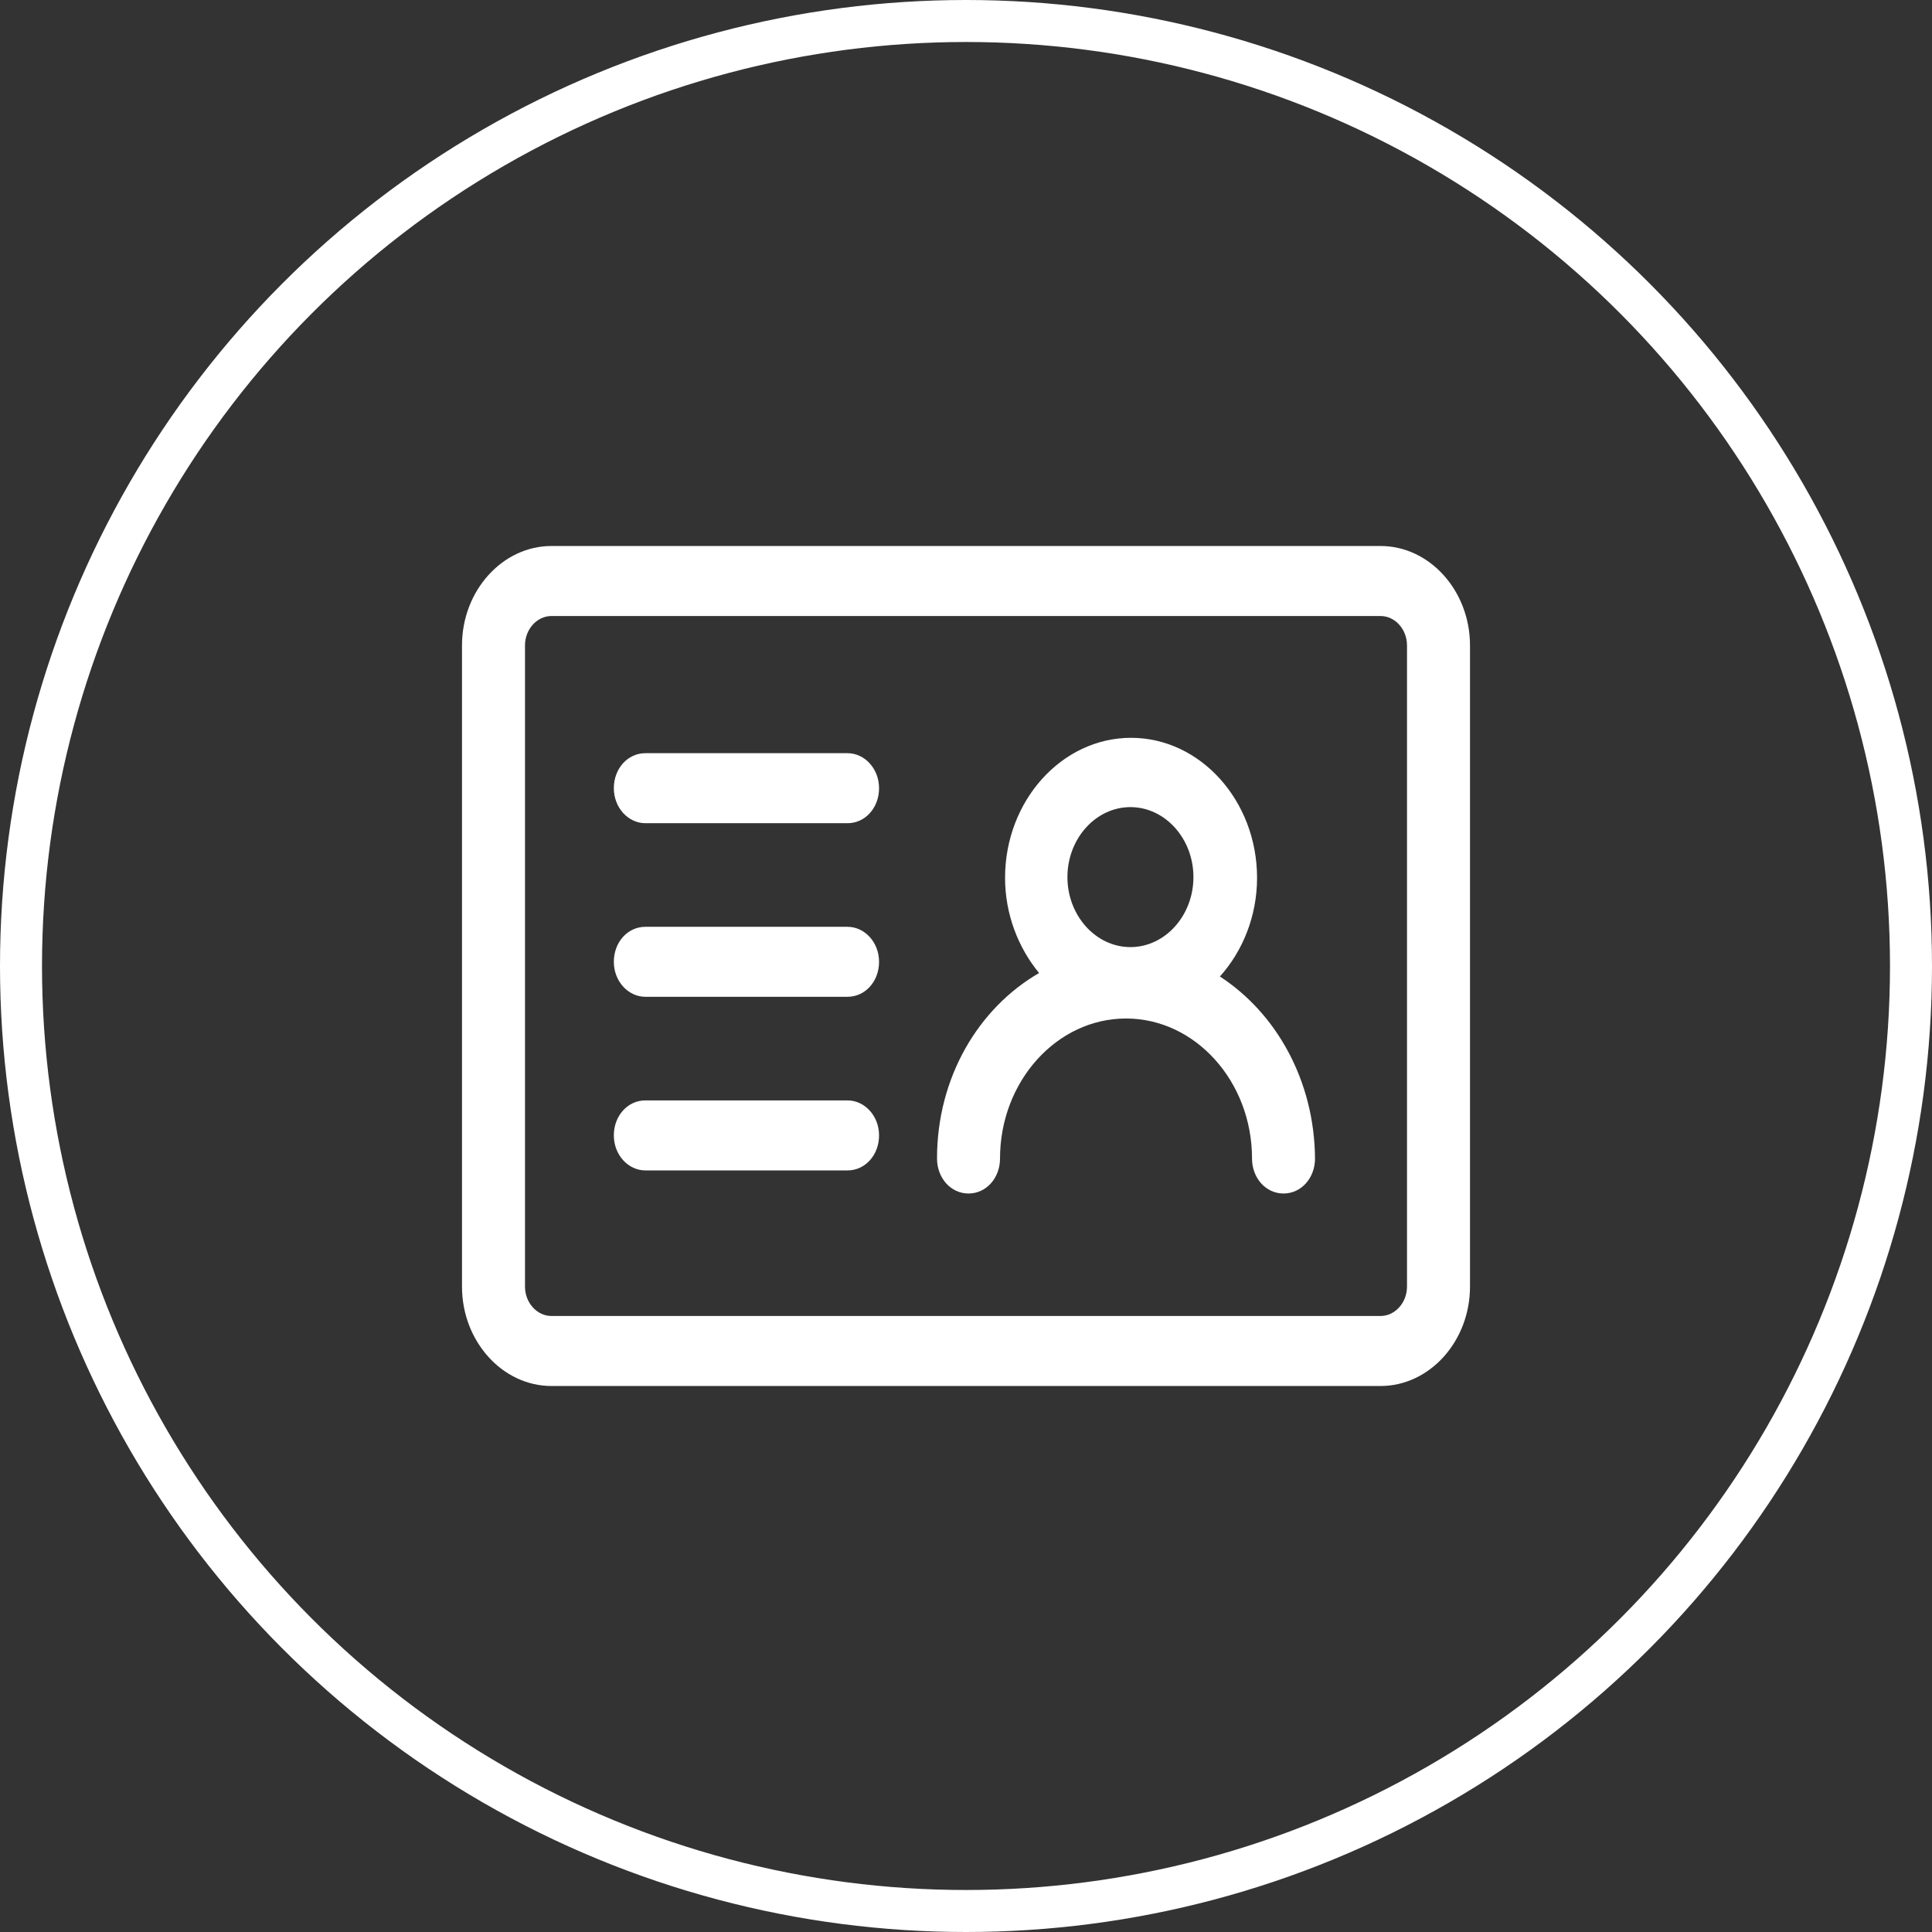 <svg width="46" height="46" viewBox="0 0 46 46" fill="none" xmlns="http://www.w3.org/2000/svg">
<rect x="0" y="0" width="46" height="46" fill="#333333" stroke="none"/>
<circle cx="23" cy="23" r="22.5" stroke="white"/>
<path d="M32.87 13H13.13C11.96 13 11 14.067 11 15.367V30.633C11 31.933 11.96 33 13.13 33H32.87C34.04 33 35 31.933 35 30.633V15.367C35 14.067 34.04 13 32.87 13ZM33.5 30.633C33.5 31.017 33.215 31.333 32.87 31.333H13.13C12.785 31.333 12.5 31.017 12.5 30.633V15.367C12.5 14.983 12.785 14.667 13.13 14.667H32.87C33.215 14.667 33.5 14.983 33.5 15.367V30.633ZM20.18 17.933H15.365C14.945 17.933 14.615 18.3 14.615 18.767C14.615 19.233 14.96 19.6 15.365 19.6H20.18C20.6 19.6 20.93 19.233 20.93 18.767C20.93 18.3 20.585 17.933 20.18 17.933ZM20.18 22.067H15.365C14.945 22.067 14.615 22.433 14.615 22.9C14.615 23.367 14.96 23.733 15.365 23.733H20.18C20.6 23.733 20.93 23.367 20.93 22.9C20.93 22.433 20.585 22.067 20.18 22.067ZM20.18 26.2H15.365C14.945 26.2 14.615 26.567 14.615 27.033C14.615 27.5 14.96 27.867 15.365 27.867H20.18C20.6 27.867 20.93 27.5 20.93 27.033C20.93 26.567 20.585 26.2 20.18 26.2ZM29.045 23.25C29.585 22.65 29.93 21.817 29.93 20.9C29.93 19.067 28.58 17.567 26.93 17.567C25.28 17.567 23.93 19.067 23.93 20.9C23.93 21.767 24.245 22.567 24.74 23.167C23.3 24 22.31 25.65 22.31 27.583C22.31 28.05 22.64 28.417 23.06 28.417C23.48 28.417 23.81 28.05 23.81 27.583C23.81 25.75 25.16 24.25 26.81 24.25C28.46 24.25 29.81 25.75 29.81 27.583C29.81 28.05 30.14 28.417 30.56 28.417C30.98 28.417 31.31 28.05 31.31 27.583C31.295 25.717 30.38 24.117 29.045 23.25ZM26.915 19.217C27.74 19.217 28.415 19.967 28.415 20.883C28.415 21.8 27.74 22.55 26.915 22.55C26.09 22.55 25.415 21.8 25.415 20.883C25.415 19.967 26.09 19.217 26.915 19.217Z" fill="white"/>
</svg>
